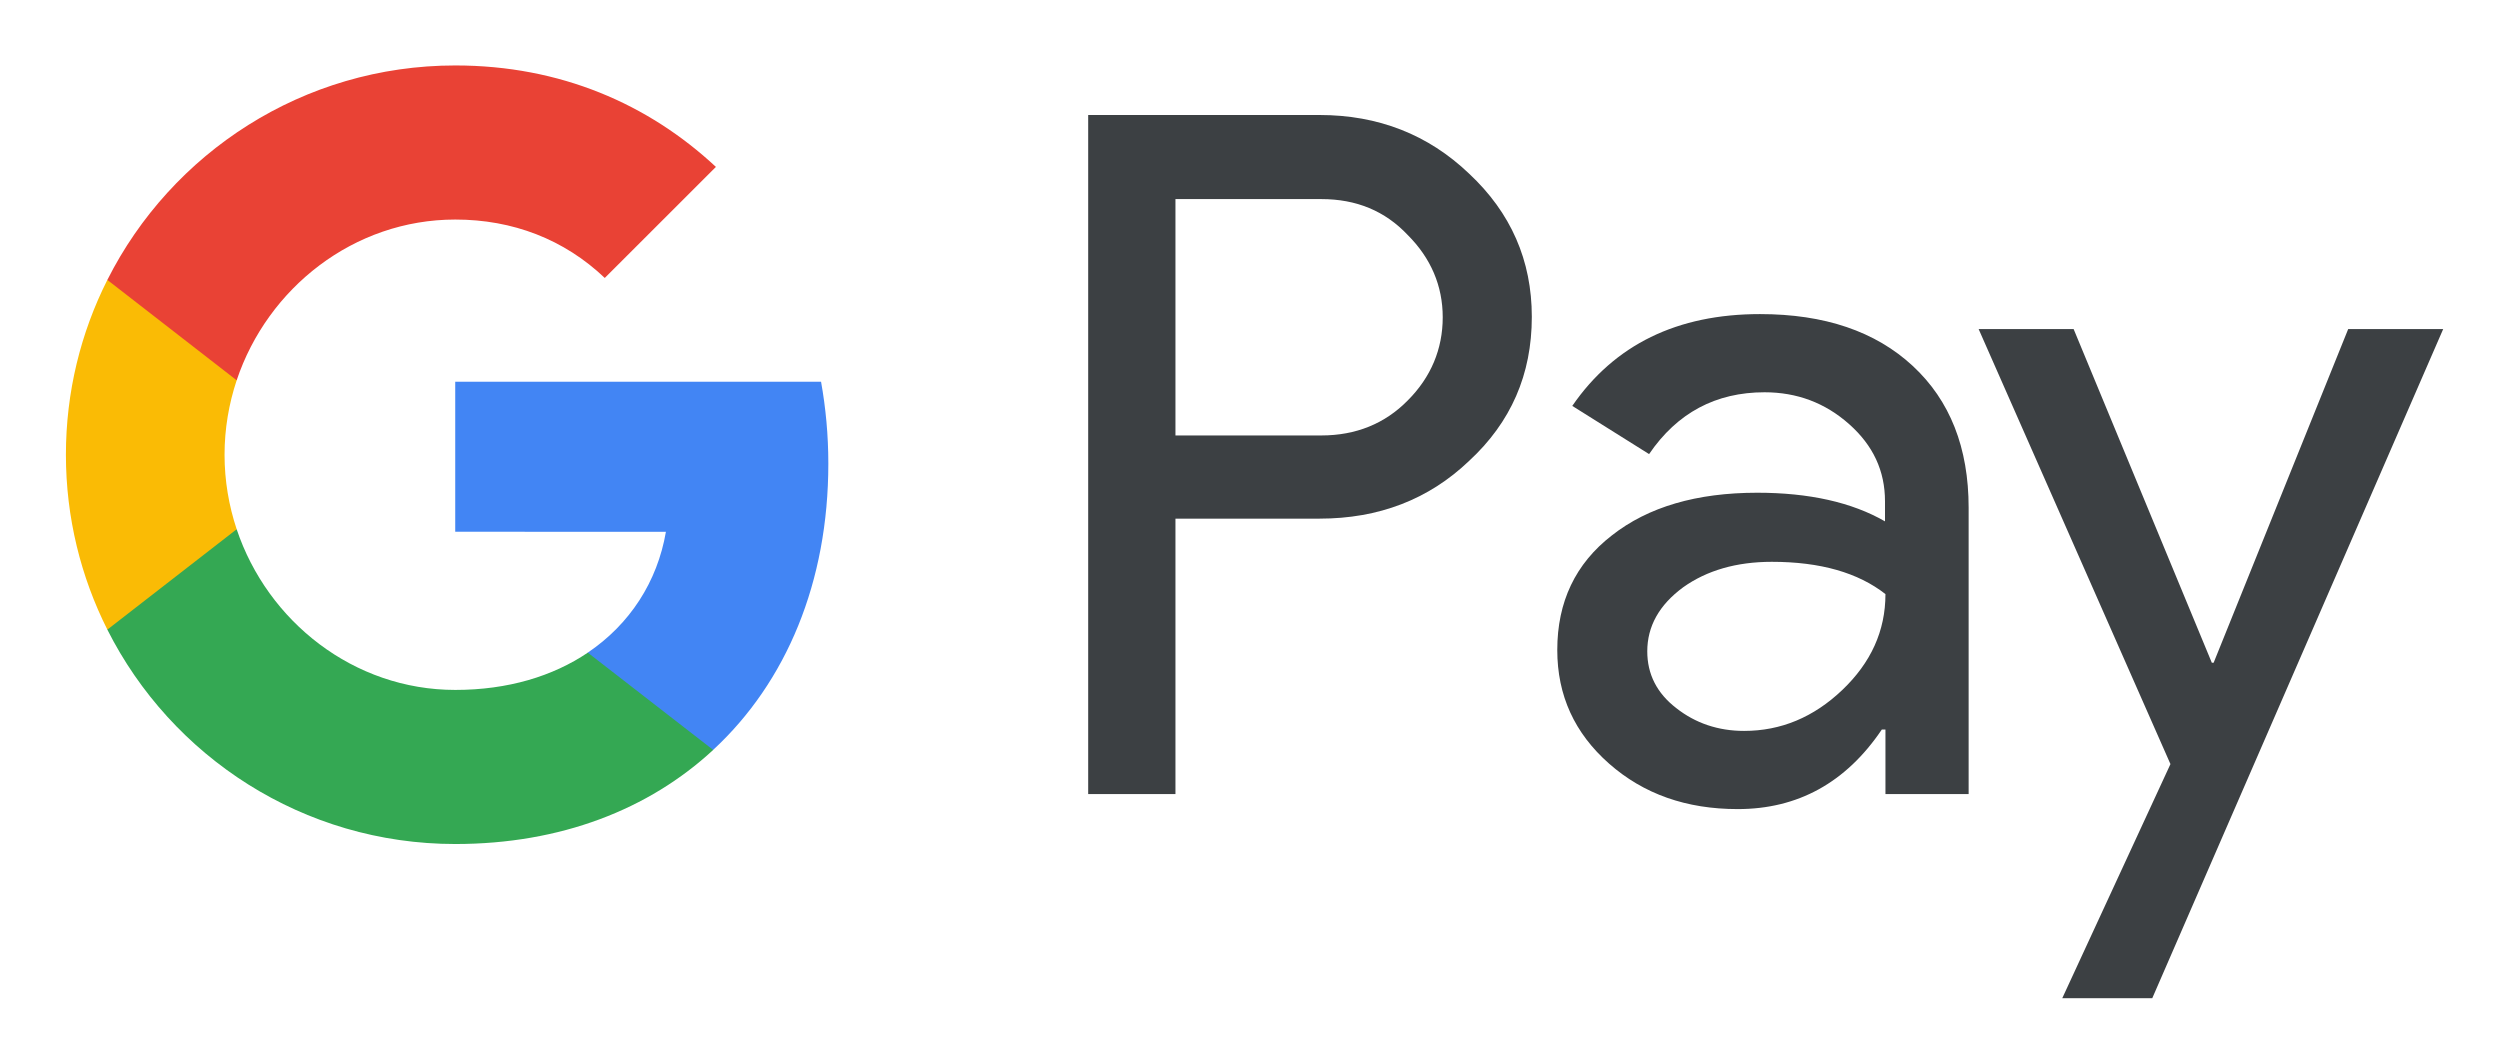 <svg xmlns="http://www.w3.org/2000/svg" width="33" height="14" viewBox="0 0 33 14" fill="none"><g id="G Pay Lockup 1"><g id="Pay Typeface 3"><path id="Letter p 3" d="M15.516 6.852V10.482H14.364V1.518H17.418C18.192 1.518 18.852 1.776 19.392 2.292C19.944 2.808 20.22 3.438 20.22 4.182C20.22 4.944 19.944 5.574 19.392 6.084C18.858 6.594 18.198 6.846 17.418 6.846H15.516V6.852ZM15.516 2.622V5.748H17.442C17.898 5.748 18.282 5.592 18.582 5.286C18.888 4.98 19.044 4.608 19.044 4.188C19.044 3.774 18.888 3.408 18.582 3.102C18.282 2.784 17.904 2.628 17.442 2.628H15.516V2.622Z" fill="#3C4043"></path><path id="Letter a 3" d="M23.232 4.146C24.084 4.146 24.756 4.374 25.248 4.83C25.74 5.286 25.986 5.91 25.986 6.702V10.482H24.888V9.63H24.84C24.366 10.332 23.73 10.68 22.938 10.68C22.26 10.68 21.696 10.482 21.24 10.08C20.784 9.678 20.556 9.18 20.556 8.58C20.556 7.944 20.796 7.44 21.276 7.068C21.756 6.69 22.398 6.504 23.196 6.504C23.88 6.504 24.444 6.63 24.882 6.882V6.618C24.882 6.216 24.726 5.88 24.408 5.598C24.09 5.316 23.718 5.178 23.292 5.178C22.65 5.178 22.14 5.448 21.768 5.994L20.754 5.358C21.312 4.548 22.14 4.146 23.232 4.146ZM21.744 8.598C21.744 8.898 21.87 9.15 22.128 9.348C22.38 9.546 22.68 9.648 23.022 9.648C23.508 9.648 23.94 9.468 24.318 9.108C24.696 8.748 24.888 8.328 24.888 7.842C24.528 7.56 24.03 7.416 23.388 7.416C22.92 7.416 22.53 7.53 22.218 7.752C21.9 7.986 21.744 8.268 21.744 8.598Z" fill="#3C4043"></path><path id="Letter y 3" d="M32.25 4.344L28.41 13.176H27.222L28.65 10.086L26.118 4.344H27.372L29.196 8.748H29.22L30.996 4.344H32.25Z" fill="#3C4043"></path></g><g id="G Mark 1"><path id="Blue 500" d="M10.934 6.12C10.934 5.744 10.9 5.385 10.838 5.039H6.009V7.019L8.79 7.02C8.677 7.679 8.314 8.24 7.758 8.615V9.899H9.413C10.38 9.005 10.934 7.682 10.934 6.12Z" fill="#4285F4"></path><path id="Green 500 1" d="M7.759 8.615C7.298 8.926 6.705 9.107 6.01 9.107C4.669 9.107 3.532 8.204 3.124 6.986H1.417V8.311C2.263 9.989 4.002 11.141 6.01 11.141C7.399 11.141 8.565 10.685 9.414 9.899L7.759 8.615Z" fill="#34A853"></path><path id="Yellow 500 1" d="M2.964 6.003C2.964 5.661 3.021 5.33 3.124 5.02V3.695H1.417C1.067 4.389 0.87 5.173 0.87 6.003C0.87 6.833 1.068 7.617 1.417 8.311L3.124 6.986C3.021 6.676 2.964 6.345 2.964 6.003Z" fill="#FABB05"></path><path id="Red 500" d="M6.01 2.898C6.768 2.898 7.447 3.159 7.983 3.669L9.45 2.203C8.559 1.373 7.397 0.864 6.01 0.864C4.002 0.864 2.263 2.016 1.417 3.695L3.124 5.02C3.532 3.802 4.669 2.898 6.01 2.898Z" fill="#E94235"></path></g></g></svg>